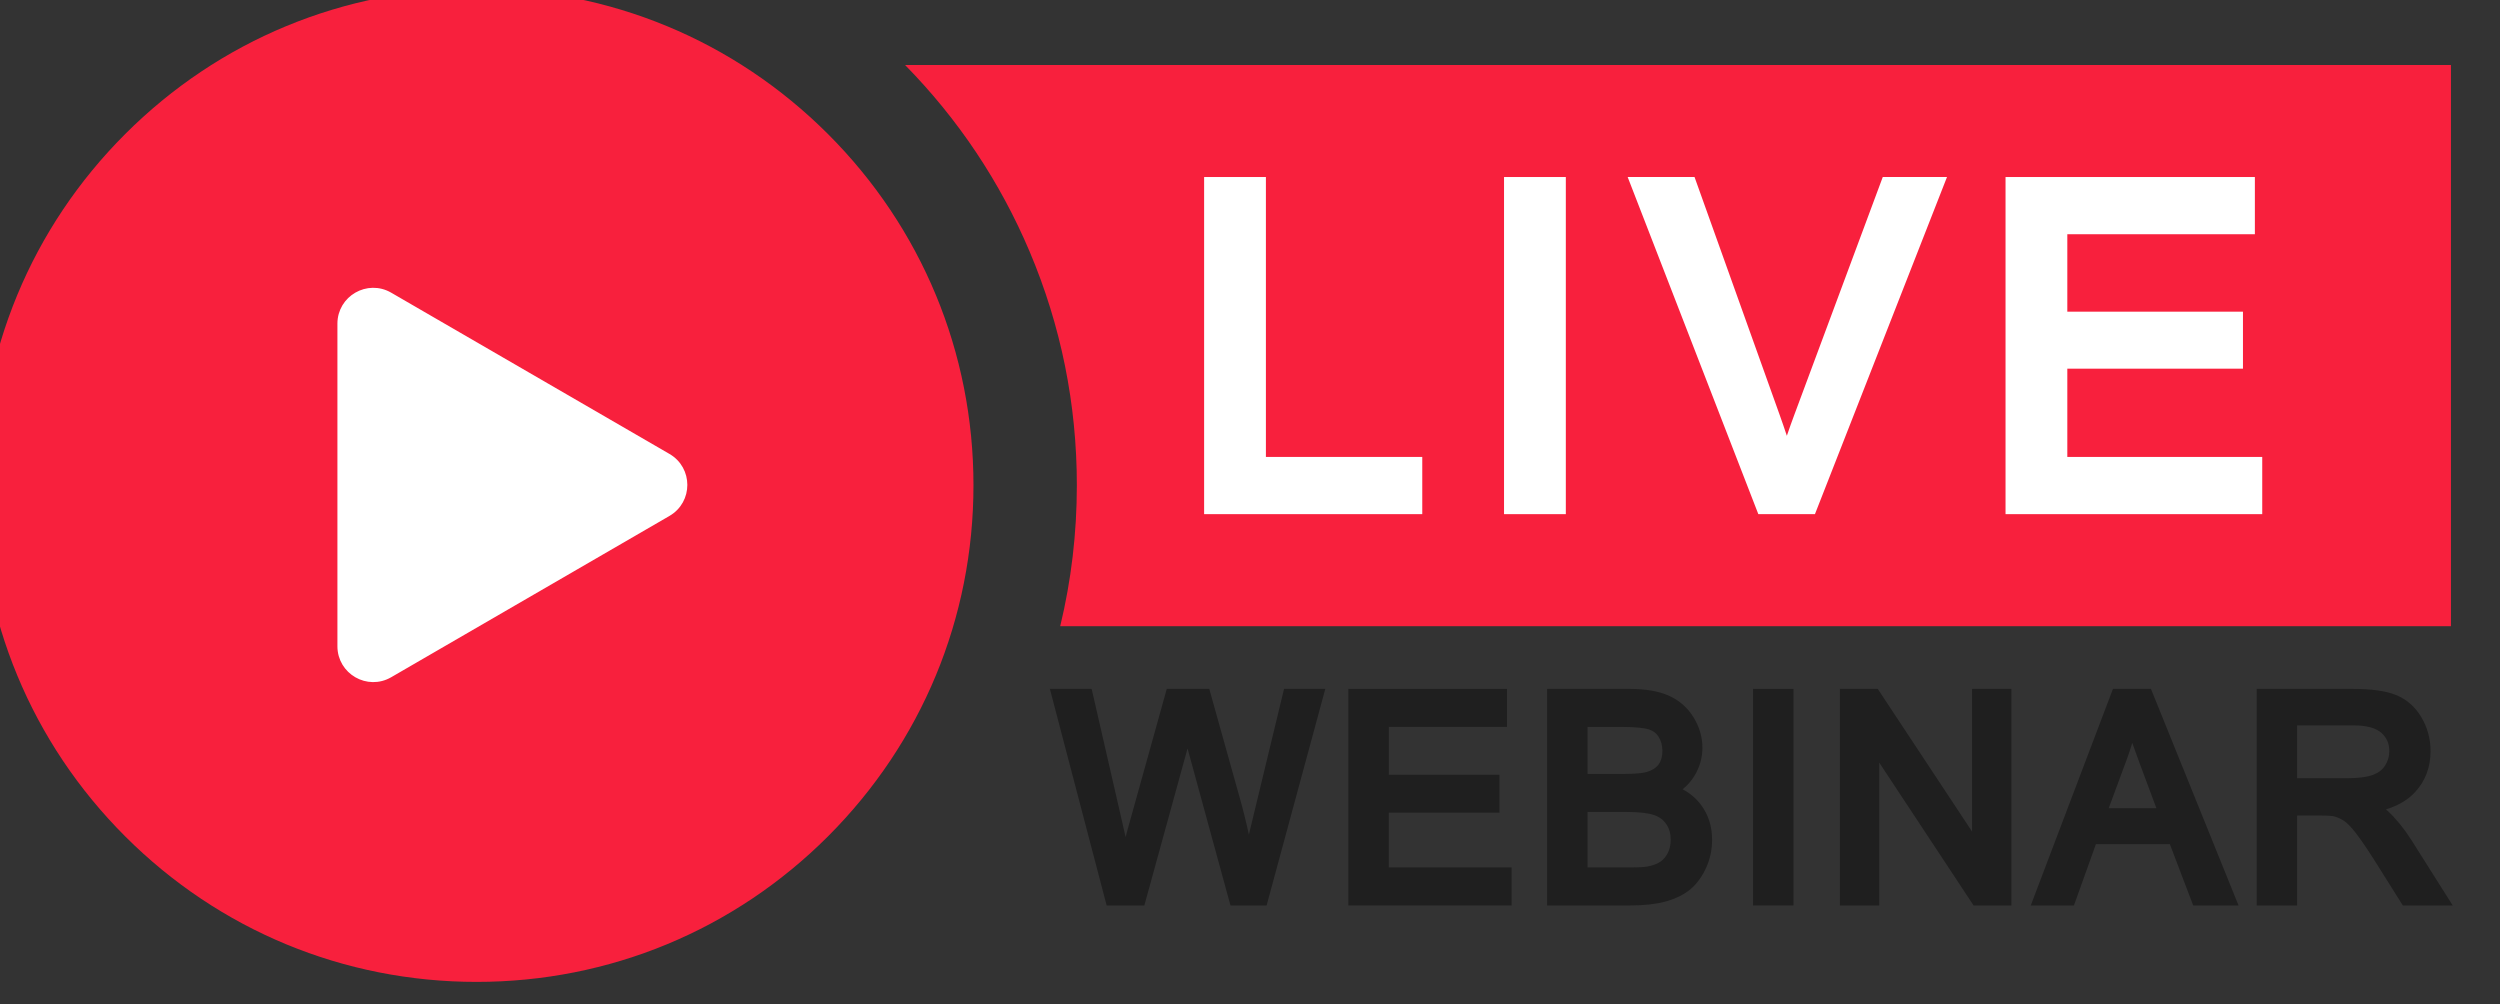 <?xml version="1.0" encoding="UTF-8" standalone="no"?>
<!-- Created with Inkscape (http://www.inkscape.org/) -->

<svg
   width="64.864mm"
   height="26.054mm"
   viewBox="0 0 64.864 26.054"
   version="1.1"
   id="svg109142"
   xml:space="preserve"
   inkscape:version="1.2.1 (9c6d41e410, 2022-07-14)"
   sodipodi:docname="lekarzeodserca-live.svg"
   xmlns:inkscape="http://www.inkscape.org/namespaces/inkscape"
   xmlns:sodipodi="http://sodipodi.sourceforge.net/DTD/sodipodi-0.dtd"
   xmlns="http://www.w3.org/2000/svg"
   xmlns:svg="http://www.w3.org/2000/svg"><rect x="0" y="0" width="64.864" height="26.054" fill="#333333" stroke="none"/><sodipodi:namedview
     id="namedview109144"
     pagecolor="#ffffff"
     bordercolor="#666666"
     borderopacity="1.0"
     inkscape:showpageshadow="2"
     inkscape:pageopacity="0.0"
     inkscape:pagecheckerboard="0"
     inkscape:deskcolor="#d1d1d1"
     inkscape:document-units="mm"
     showgrid="false"
     inkscape:zoom="1.2573366"
     inkscape:cx="222.69294"
     inkscape:cy="-116.51613"
     inkscape:window-width="2560"
     inkscape:window-height="1351"
     inkscape:window-x="1911"
     inkscape:window-y="-9"
     inkscape:window-maximized="1"
     inkscape:current-layer="g109363" /><defs
     id="defs109139"><clipPath
       id="f7d877e7c3"><path
         d="m 1557,879.645 h 832 v 831.43 h -832 z m 0,0"
         clip-rule="nonzero"
         id="path109304" /></clipPath></defs><g
     inkscape:label="Warstwa 1"
     inkscape:groupmode="layer"
     id="layer1"
     transform="translate(32.432,-257.487)"><g
       id="g109363"
       transform="matrix(0.031,0,0,0.031,-81.229,229.919)"><path
         fill="#f8203d"
         d="m 2331.57,943.676 c 44.531,45.348 79.609,97.879 104.301,156.227 26.207,61.941 39.496,127.711 39.496,195.492 0,40.156 -4.664,79.617 -13.922,117.988 H 3625.434 V 943.676 H 2331.57"
         fill-opacity="1"
         fill-rule="nonzero"
         id="path109309" /><g
         clip-path="url(#f7d877e7c3)"
         id="g109313"><path
           fill="#f8203d"
           d="m 1972.969,879.688 c -111.082,0 -215.516,43.242 -294.067,121.758 -78.551,78.516 -121.808,182.906 -121.808,293.949 0,111.035 43.258,215.426 121.808,293.949 78.551,78.512 182.984,121.75 294.067,121.75 111.086,0 215.519,-43.238 294.07,-121.75 78.547,-78.523 121.809,-182.914 121.809,-293.949 0,-111.043 -43.262,-215.434 -121.809,-293.949 -78.551,-78.516 -182.984,-121.758 -294.07,-121.758"
           fill-opacity="1"
           fill-rule="nonzero"
           id="path109311" /></g><path
         fill="#1f1f1f"
         d="m 2621.441,1579.199 c -0.719,2.922 -1.414,5.785 -2.086,8.586 -2.227,-10.332 -4.895,-21.008 -7.969,-31.875 l -25.184,-90.055 h -35.574 l -33.062,118.738 c -0.266,0.969 -0.715,2.746 -1.359,5.375 -0.625,-2.84 -1.273,-5.672 -1.93,-8.48 l -26.52,-115.633 h -34.969 l 47.523,181.25 h 31.555 l 36.152,-131.406 35.922,131.406 h 30.258 l 49.117,-181.25 h -34.523 l -27.352,113.344"
         fill-opacity="1"
         fill-rule="nonzero"
         id="path109315" /><path
         fill="#1f1f1f"
         d="m 2736.469,1569.445 h 92.617 v -31.707 h -92.617 v -40.059 h 98.894 v -31.824 h -132.734 v 181.25 H 2839.25 v -31.828 h -102.781 v -45.832"
         fill-opacity="1"
         fill-rule="nonzero"
         id="path109317" /><path
         fill="#1f1f1f"
         d="m 2902.785,1568.867 h 32.871 c 9.984,0 17.609,0.852 22.668,2.535 4.473,1.492 7.856,3.969 10.328,7.578 2.523,3.68 3.754,7.965 3.754,13.098 0,4.363 -0.879,8.219 -2.606,11.449 -1.707,3.192 -3.863,5.617 -6.399,7.215 -2.777,1.746 -6.394,3.039 -10.766,3.828 -1.734,0.324 -5.574,0.707 -14.012,0.707 h -35.84 z m 59.508,-39.816 c -2.074,2.852 -5.34,4.969 -9.723,6.281 -2.539,0.781 -7.965,1.711 -19.43,1.711 h -30.355 v -39.363 h 27.617 c 14.16,0 20.711,1.141 23.707,2.094 3.668,1.176 6.289,3.176 8.234,6.301 2.051,3.293 3.098,7.231 3.098,11.695 0,4.613 -1.062,8.41 -3.148,11.281 z m 20.105,20.824 c 4.008,-3.273 7.316,-7.031 9.852,-11.215 4.445,-7.312 6.695,-15.234 6.695,-23.551 0,-8.863 -2.508,-17.441 -7.449,-25.488 -4.996,-8.125 -11.984,-14.223 -20.777,-18.125 -8.441,-3.742 -19.586,-5.641 -33.121,-5.641 h -68.656 v 181.25 h 69.684 c 11.098,0 20.672,-1.012 28.441,-3.016 8.066,-2.066 14.93,-5.226 20.398,-9.375 5.598,-4.25 10.312,-10.27 14.02,-17.902 3.695,-7.606 5.566,-15.926 5.566,-24.734 0,-11.141 -3.148,-20.977 -9.359,-29.242 -3.988,-5.305 -9.121,-9.656 -15.293,-12.961"
         fill-opacity="1"
         fill-rule="nonzero"
         id="path109319" /><path
         fill="#1f1f1f"
         d="m 3041.309,1647.105 h 33.852 v -181.25 h -33.852 v 181.25"
         fill-opacity="1"
         fill-rule="nonzero"
         id="path109321" /><path
         fill="#1f1f1f"
         d="m 3224.641,1585.305 -78.961,-119.449 h -31.691 v 181.25 h 32.934 v -119.551 l 78.957,119.551 h 31.695 v -181.25 h -32.934 v 119.449"
         fill-opacity="1"
         fill-rule="nonzero"
         id="path109323" /><path
         fill="#1f1f1f"
         d="m 3358.703,1511.051 c 1.691,4.883 3.594,10.148 5.684,15.734 l 14.492,38.922 H 3339 l 15.445,-41.738 c 1.547,-4.258 2.965,-8.574 4.258,-12.918 z m -16.156,-45.195 -68.789,181.25 h 36.133 l 18.387,-51.312 h 61.891 l 19.527,51.312 h 37.961 l -73.305,-181.25 h -31.805"
         fill-opacity="1"
         fill-rule="nonzero"
         id="path109325" /><path
         fill="#1f1f1f"
         d="m 3570.316,1529.988 c -2.285,3.582 -5.594,6.141 -10.117,7.824 -5.035,1.871 -12.351,2.812 -21.742,2.812 h -41.773 v -44.215 h 47.141 c 10.875,0 18.734,2.102 23.352,6.246 4.547,4.086 6.66,8.957 6.66,15.34 0,4.352 -1.152,8.27 -3.519,11.992 z m 21.703,61.887 -0.012,-0.016 c -6.027,-9.387 -12.539,-17.359 -19.375,-23.711 -0.519,-0.476 -1.062,-0.941 -1.637,-1.398 10.176,-3.144 18.316,-7.941 24.246,-14.297 8.707,-9.34 13.125,-20.93 13.125,-34.457 0,-10.375 -2.629,-20.008 -7.82,-28.621 -5.309,-8.805 -12.539,-15.043 -21.496,-18.555 -8.52,-3.344 -20.344,-4.965 -36.141,-4.965 h -80.074 v 181.25 h 33.848 v -75.234 h 19.848 c 6.566,0 9.621,0.359 10.941,0.641 2.777,0.688 5.582,1.945 8.332,3.734 2.746,1.785 6.051,5.156 9.816,10.008 4.059,5.223 9.328,12.926 15.652,22.863 l 23.879,37.988 h 41.746 l -34.879,-55.23"
         fill-opacity="1"
         fill-rule="nonzero"
         id="path109327" /><path
         fill="#ffffff"
         d="m 2633.602,1037.449 h -51.711 v 282.16 h 182.582 v -47.883 h -130.871 v -234.277"
         fill-opacity="1"
         fill-rule="nonzero"
         id="path109329" /><path
         fill="#ffffff"
         d="m 2832.906,1319.609 h 51.711 v -282.16 h -51.711 v 282.16"
         fill-opacity="1"
         fill-rule="nonzero"
         id="path109331" /><path
         fill="#ffffff"
         d="m 3076.106,1235.781 c -2.273,6.062 -4.441,12.156 -6.496,18.246 -1.945,-5.91 -4.031,-11.953 -6.246,-18.129 l -71.023,-198.449 h -55.969 l 109.363,282.16 h 47.387 l 110.523,-282.16 h -53.762 l -73.777,198.332"
         fill-opacity="1"
         fill-rule="nonzero"
         id="path109333" /><path
         fill="#ffffff"
         d="m 3304.348,1271.727 v -73.875 h 147.008 v -47.703 h -147.008 v -64.816 h 156.976 v -47.883 h -208.684 v 282.16 h 214.848 v -47.883 h -163.141"
         fill-opacity="1"
         fill-rule="nonzero"
         id="path109335" /><path
         fill="#ffffff"
         d="m 1858.543,1160.469 v 269.836 c 0,21.492 23.297,34.918 41.902,24.133 L 2133.328,1319.5 c 18.551,-10.75 18.551,-37.527 0,-48.27 L 1900.441,1136.332 c -18.605,-10.773 -41.898,2.645 -41.898,24.137"
         fill-opacity="1"
         fill-rule="nonzero"
         id="path109337" /><path
         stroke-linecap="butt"
         transform="matrix(0.414,0,0,-0.414,1557.095,1711.096)"
         fill="none"
         stroke-linejoin="miter"
         d="M 728.203,1330.69 V 678.583 c 0,-51.94 56.278,-84.386 101.223,-58.321 l 562.572,326.101 c 44.813,25.979 44.813,90.692 -0.01,116.652 l -562.572,326.007 c -44.945,26.036 -101.214,-6.391 -101.214,-58.331 z m 0,0"
         stroke="#ffffff"
         stroke-width="10"
         stroke-opacity="1"
         stroke-miterlimit="10"
         id="path109339" /></g></g></svg>
